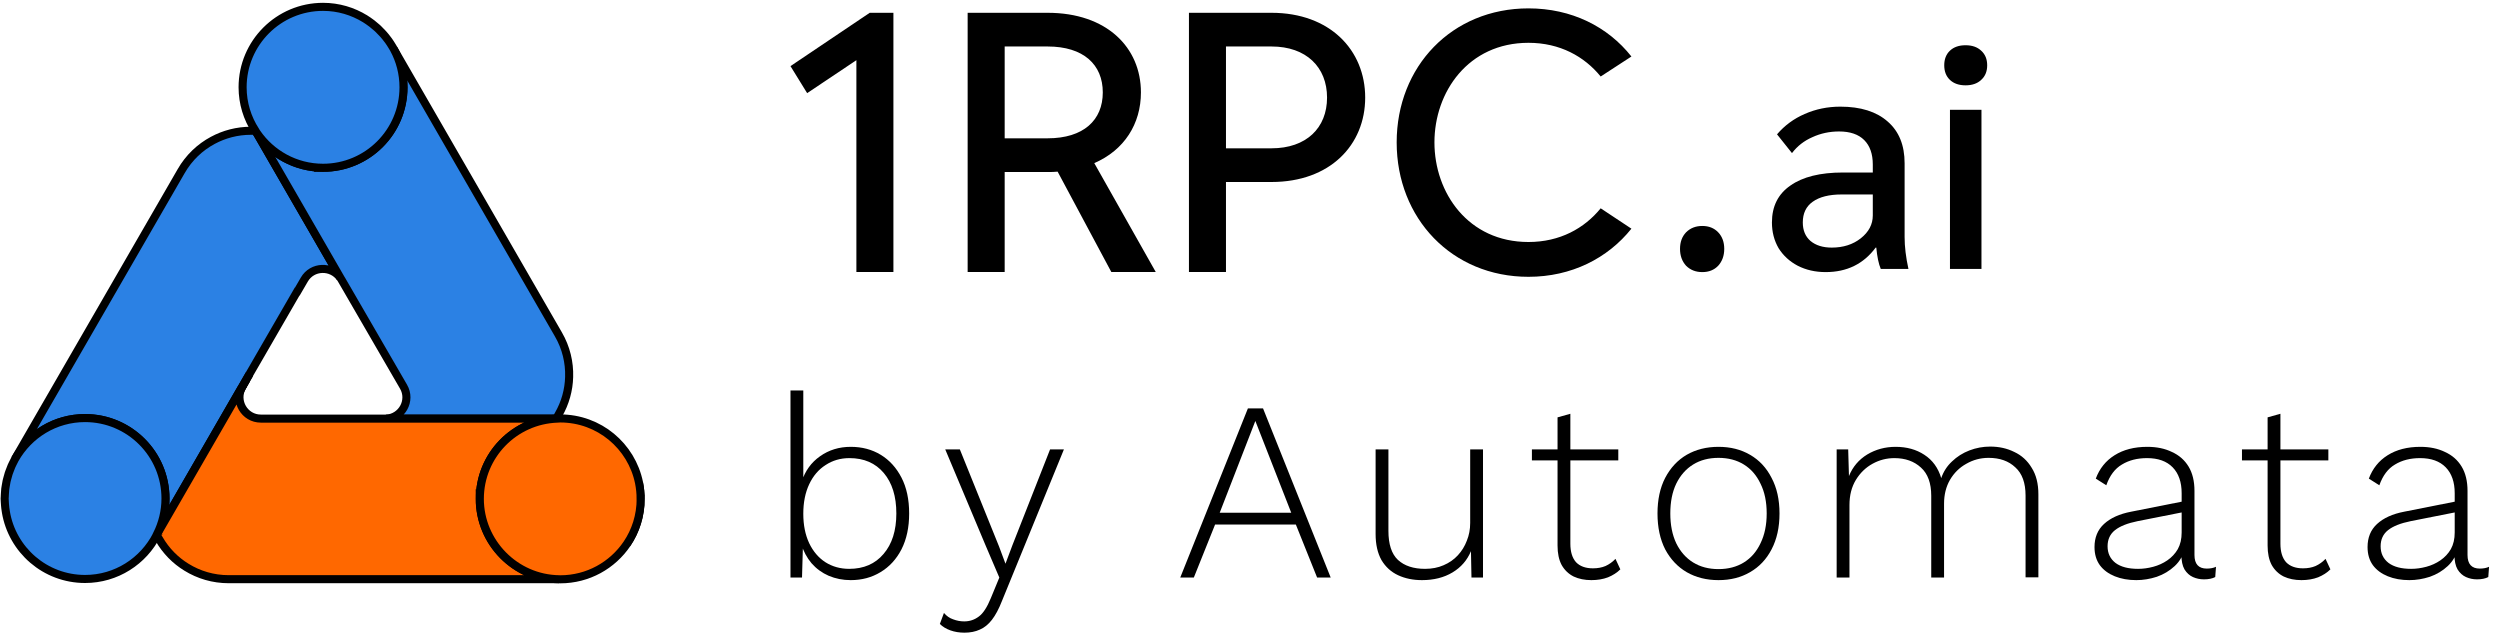 <svg width="821" height="208" viewBox="0 0 821 208" fill="none" xmlns="http://www.w3.org/2000/svg">
<path d="M51.538 175.498L67.701 147.489L51.556 175.462C51.556 175.462 51.556 175.48 51.538 175.498Z" fill="black" stroke="black" stroke-width="2.647" stroke-miterlimit="10"/>
<path d="M79.821 126.535L79.585 126.952C79.585 126.952 79.585 126.97 79.585 126.988L79.603 126.952L79.839 126.535H79.821Z" fill="black" stroke="black" stroke-width="2.647" stroke-miterlimit="10"/>
<path d="M27.933 137.295C42.518 137.295 54.345 149.123 54.345 163.708C54.345 167.934 53.33 171.925 51.552 175.463L67.697 147.49L79.488 127.064C79.488 127.064 79.525 126.991 79.561 126.955L79.815 126.501L80.794 124.796L97.575 95.753H97.647L99.933 91.816C102.527 87.317 108.912 87.154 111.797 91.308L83.897 42.982C83.897 42.982 83.897 42.964 83.897 42.945H82.391C77.874 42.945 73.611 44.088 69.874 46.102C65.683 48.351 62.055 51.762 59.516 56.17L5.075 150.465C5.021 150.574 4.985 150.665 4.912 150.773C9.447 142.737 18.046 137.295 27.933 137.295Z" fill="#2B81E4" stroke="black" stroke-width="2.647" stroke-miterlimit="10"/>
<path d="M106.105 55.093C97.035 55.093 89.016 50.522 84.264 43.538L111.837 91.32C111.946 91.484 112.055 91.647 112.146 91.828L132.518 126.985C135.166 131.556 131.992 137.216 126.785 137.488H182.659L183.384 136.219C185.652 132.3 186.795 128.037 186.904 123.792C187.049 119.039 185.924 114.196 183.366 109.788L129.325 16.145C131.339 19.883 132.5 24.164 132.5 28.699C132.5 43.284 120.672 55.112 106.087 55.112L106.105 55.093Z" fill="#2B81E4" stroke="black" stroke-width="2.647" stroke-miterlimit="10"/>
<path d="M205.86 178.596C208.708 174.388 210.377 169.308 210.377 163.848C210.377 162.016 210.196 160.238 209.833 158.515C210.178 160.238 210.359 162.016 210.359 163.83C210.359 169.29 208.69 174.37 205.86 178.596Z" fill="black" stroke="black" stroke-width="2.647" stroke-miterlimit="10"/>
<path d="M157.557 163.83C157.557 149.553 168.877 137.961 183.045 137.471H85.684C80.278 137.471 76.904 131.666 79.571 126.968C79.571 126.968 79.571 126.95 79.571 126.932C79.534 126.968 79.498 127.04 79.498 127.04L67.707 147.467L51.543 175.476C51.543 175.476 51.489 175.603 51.453 175.657L52.233 177C54.5 180.936 57.62 184.057 61.23 186.27C65.276 188.773 70.01 190.206 75.126 190.206H183.589C169.167 190.007 157.539 178.288 157.539 163.812L157.557 163.83Z" fill="#FF6800" stroke="black" stroke-width="2.647" stroke-miterlimit="10"/>
<path d="M81.911 122.906L80.823 124.792L79.843 126.498L79.571 126.951L79.825 126.534L81.911 122.906Z" fill="black" stroke="black" stroke-width="2.647" stroke-miterlimit="10"/>
<path d="M84.26 43.538C89.013 50.504 97.013 55.094 106.101 55.094C120.686 55.094 132.514 43.266 132.514 28.681C132.514 24.128 131.371 19.865 129.34 16.128C129.303 16.073 129.285 16.019 129.249 15.964C129.104 15.692 128.922 15.42 128.759 15.148C128.396 14.549 128.033 13.969 127.616 13.388C127.507 13.225 127.38 13.08 127.253 12.917C126.854 12.373 126.437 11.846 125.984 11.338C125.857 11.193 125.711 11.03 125.566 10.885C125.113 10.395 124.641 9.905 124.169 9.452C124.042 9.325 123.915 9.216 123.77 9.089C123.244 8.617 122.7 8.164 122.138 7.728C122.047 7.656 121.956 7.583 121.866 7.529C121.249 7.057 120.596 6.622 119.943 6.205C119.925 6.205 119.906 6.187 119.888 6.168C115.861 3.701 111.163 2.25 106.083 2.25C91.498 2.25 79.67 14.078 79.67 28.663C79.67 33.924 81.231 38.803 83.879 42.921C83.879 42.921 83.879 42.94 83.879 42.958C84.006 43.139 84.115 43.339 84.242 43.52L84.26 43.538Z" fill="#2B81E4" stroke="black" stroke-width="2.647" stroke-miterlimit="10"/>
<path d="M51.555 175.459C53.315 171.922 54.349 167.931 54.349 163.704C54.349 149.119 42.521 137.292 27.936 137.292C18.049 137.292 9.45 142.734 4.915 150.77C4.643 151.242 4.407 151.75 4.171 152.239C4.045 152.512 3.899 152.784 3.772 153.074C3.537 153.618 3.319 154.18 3.119 154.761C3.029 155.015 2.938 155.251 2.847 155.505C2.666 156.085 2.503 156.666 2.357 157.264C2.285 157.518 2.212 157.772 2.158 158.026C2.031 158.607 1.94 159.187 1.849 159.786C1.813 160.058 1.759 160.33 1.722 160.602C1.65 161.183 1.614 161.781 1.596 162.38C1.596 162.652 1.559 162.906 1.559 163.178C1.559 163.36 1.523 163.541 1.523 163.722C1.523 164.194 1.577 164.666 1.596 165.137C1.596 165.319 1.596 165.5 1.632 165.682C1.686 166.444 1.777 167.187 1.904 167.949C1.904 168.004 1.904 168.058 1.922 168.094C4.008 180.611 14.838 190.135 27.936 190.135C38.203 190.135 47.092 184.258 51.464 175.695C51.501 175.641 51.519 175.568 51.555 175.514C51.555 175.514 51.555 175.496 51.573 175.478L51.555 175.459Z" fill="#2B81E4" stroke="black" stroke-width="2.647" stroke-miterlimit="10"/>
<path d="M210.383 163.831C210.383 162.017 210.202 160.239 209.857 158.516C207.39 146.471 196.76 137.418 183.988 137.418C183.68 137.418 183.372 137.455 183.063 137.473C168.895 137.963 157.576 149.555 157.576 163.831C157.576 178.108 169.204 190.026 183.626 190.226C183.753 190.226 183.862 190.244 183.988 190.244C193.113 190.244 201.15 185.618 205.902 178.598C208.75 174.389 210.401 169.31 210.401 163.831H210.383Z" fill="#FF6800" stroke="black" stroke-width="2.647" stroke-miterlimit="10"/>
<path d="M501.953 79.474C512.288 79.474 520.313 74.975 525.663 68.409L535.756 75.097C527.974 84.824 516.058 90.904 501.953 90.904C476.784 90.904 458.667 71.692 458.667 46.766C458.667 21.84 476.784 2.75 501.953 2.75C516.058 2.75 527.974 8.708 535.756 18.556L525.663 25.122C520.313 18.556 512.288 14.058 501.953 14.058C482.134 14.058 471.069 30.229 471.069 46.766C471.069 63.302 482.134 79.474 501.953 79.474Z" fill="black"/>
<path d="M417.565 4.202C436.777 4.202 448.328 16.483 448.328 32.046C448.328 47.61 436.777 59.769 417.565 59.769H402.609V89.316H390.45V4.202H417.565ZM417.565 48.704C428.995 48.704 435.804 42.017 435.804 32.046C435.804 22.076 428.995 15.267 417.565 15.267H402.609V48.704H417.565Z" fill="black"/>
<path d="M379.544 89.316H364.953L347.323 56.365C346.35 56.486 345.256 56.486 344.04 56.486H329.935V89.316H317.776V4.202H344.04C363.494 4.202 374.681 15.631 374.681 30.344C374.681 40.679 369.209 49.312 359.36 53.568L379.544 89.316ZM329.935 45.421H344.04C355.834 45.421 362.157 39.463 362.157 30.344C362.157 21.225 355.834 15.267 344.04 15.267H329.935V45.421Z" fill="black"/>
<path d="M285.614 4.202H293.396V89.316H281.237V19.765L265.065 30.587L259.594 21.711L285.614 4.202Z" fill="black"/>
<path d="M559.033 89.356C556.874 89.356 555.098 88.66 553.704 87.266C552.381 85.804 551.719 83.958 551.719 81.729C551.719 79.5 552.381 77.689 553.704 76.296C555.098 74.902 556.874 74.206 559.033 74.206C561.193 74.206 562.934 74.902 564.258 76.296C565.581 77.689 566.243 79.5 566.243 81.729C566.243 83.958 565.581 85.804 564.258 87.266C562.934 88.66 561.193 89.356 559.033 89.356Z" fill="black"/>
<path d="M599.562 89.356C596.148 89.356 593.083 88.66 590.367 87.266C587.72 85.873 585.63 83.958 584.098 81.52C582.635 79.012 581.903 76.191 581.903 73.056C581.903 67.763 583.924 63.722 587.964 60.936C592.004 58.08 597.751 56.652 605.204 56.652H615.026V54.04C615.026 50.557 614.085 47.875 612.204 45.995C610.324 44.114 607.572 43.173 603.95 43.173C600.815 43.173 597.89 43.8 595.173 45.054C592.457 46.239 590.228 47.98 588.486 50.279L583.575 44.114C586.083 41.188 589.113 38.959 592.666 37.427C596.288 35.825 600.189 35.024 604.368 35.024C611.055 35.024 616.245 36.661 619.936 39.934C623.628 43.139 625.474 47.701 625.474 53.622V77.863C625.474 80.997 625.892 84.48 626.728 88.311H617.638C616.941 86.64 616.453 84.306 616.175 81.311H615.966C611.995 86.674 606.527 89.356 599.562 89.356ZM601.547 81.311C605.308 81.311 608.478 80.301 611.055 78.281C613.702 76.191 615.026 73.683 615.026 70.758V63.862H604.786C600.676 63.862 597.507 64.663 595.278 66.265C593.118 67.797 592.039 70.061 592.039 73.056C592.039 75.634 592.874 77.654 594.546 79.117C596.288 80.579 598.621 81.311 601.547 81.311Z" fill="black"/>
<path d="M645.489 28.023C643.33 28.023 641.623 27.431 640.369 26.247C639.115 25.063 638.488 23.461 638.488 21.441C638.488 19.42 639.115 17.818 640.369 16.634C641.623 15.45 643.33 14.858 645.489 14.858C647.648 14.858 649.355 15.45 650.609 16.634C651.932 17.818 652.594 19.42 652.594 21.441C652.594 23.461 651.932 25.063 650.609 26.247C649.355 27.431 647.648 28.023 645.489 28.023ZM640.369 36.069H650.713V88.311H640.369V36.069Z" fill="black"/>
<path d="M279.375 190.513C276.794 190.513 274.381 190.036 272.136 189.082C269.947 188.128 268.067 186.753 266.496 184.957C264.981 183.161 263.859 181.057 263.129 178.644L263.718 177.97L263.382 189.671H259.594V128.222H263.803V158.862L263.298 158.105C264.42 154.625 266.412 151.876 269.274 149.855C272.192 147.779 275.559 146.741 279.375 146.741C283.079 146.741 286.362 147.611 289.224 149.35C292.086 151.09 294.359 153.587 296.042 156.842C297.726 160.097 298.567 164.025 298.567 168.627C298.567 173.172 297.726 177.1 296.042 180.411C294.359 183.666 292.058 186.163 289.14 187.903C286.278 189.643 283.023 190.513 279.375 190.513ZM278.87 186.809C283.64 186.809 287.4 185.181 290.15 181.927C292.956 178.672 294.359 174.238 294.359 168.627C294.359 163.015 292.984 158.582 290.234 155.327C287.484 152.072 283.724 150.445 278.954 150.445C276.036 150.445 273.427 151.202 271.126 152.717C268.825 154.177 267.029 156.281 265.739 159.031C264.448 161.78 263.803 165.007 263.803 168.711C263.803 172.415 264.448 175.641 265.739 178.391C267.029 181.085 268.797 183.161 271.042 184.62C273.343 186.079 275.952 186.809 278.87 186.809Z" fill="black"/>
<path d="M349.391 147.583L329.02 197.415C328.01 199.996 326.916 202.045 325.737 203.56C324.559 205.075 323.24 206.141 321.781 206.759C320.322 207.432 318.638 207.769 316.73 207.769C315.047 207.769 313.504 207.516 312.101 207.011C310.698 206.506 309.547 205.805 308.649 204.907L309.996 201.287C310.838 202.297 311.848 202.999 313.027 203.392C314.205 203.84 315.412 204.065 316.646 204.065C318.442 204.065 320.041 203.532 321.444 202.466C322.847 201.455 324.166 199.435 325.4 196.405L328.178 189.671L323.717 179.233L310.417 147.583H315.215L328.094 179.485L330.199 185.125L332.471 179.065L344.845 147.583H349.391Z" fill="black"/>
<path d="M437.002 189.671H432.541L425.554 172.246H399.039L392.052 189.671H387.591L409.813 134.115H414.78L437.002 189.671ZM400.554 168.374H424.039L412.255 138.239L400.554 168.374Z" fill="black"/>
<path d="M466.985 190.513C464.067 190.513 461.457 189.979 459.156 188.913C456.856 187.847 455.032 186.192 453.685 183.947C452.394 181.646 451.749 178.784 451.749 175.361V147.583H455.958V174.351C455.958 178.728 456.996 181.899 459.072 183.863C461.205 185.827 464.179 186.809 467.995 186.809C470.24 186.809 472.26 186.416 474.056 185.63C475.908 184.845 477.479 183.75 478.77 182.347C480.06 180.945 481.042 179.345 481.716 177.549C482.445 175.754 482.81 173.818 482.81 171.741V147.583H487.019V189.671H483.231L483.062 181.001C481.828 183.975 479.808 186.304 477.002 187.987C474.196 189.671 470.857 190.513 466.985 190.513Z" fill="black"/>
<path d="M515.706 135.882V178.56C515.706 181.197 516.323 183.217 517.558 184.62C518.848 185.967 520.7 186.64 523.113 186.64C524.685 186.64 526.059 186.388 527.238 185.883C528.472 185.322 529.567 184.536 530.521 183.526L532.12 186.977C531.054 188.043 529.707 188.913 528.08 189.587C526.452 190.204 524.628 190.513 522.608 190.513C520.42 190.513 518.484 190.12 516.8 189.334C515.117 188.492 513.798 187.23 512.844 185.546C511.946 183.863 511.497 181.73 511.497 179.149V137.061L515.706 135.882ZM531.447 147.583V151.202H503.079V147.583H531.447Z" fill="black"/>
<path d="M564.356 146.741C568.284 146.741 571.735 147.611 574.709 149.35C577.74 151.09 580.097 153.615 581.78 156.926C583.52 160.181 584.39 164.081 584.39 168.627C584.39 173.172 583.52 177.1 581.78 180.411C580.097 183.666 577.74 186.163 574.709 187.903C571.735 189.643 568.284 190.513 564.356 190.513C560.427 190.513 556.948 189.643 553.918 187.903C550.944 186.163 548.587 183.666 546.847 180.411C545.163 177.1 544.322 173.172 544.322 168.627C544.322 164.081 545.163 160.181 546.847 156.926C548.587 153.615 550.944 151.09 553.918 149.35C556.948 147.611 560.427 146.741 564.356 146.741ZM564.356 150.361C561.157 150.361 558.379 151.09 556.022 152.549C553.665 154.008 551.813 156.113 550.467 158.862C549.176 161.556 548.531 164.811 548.531 168.627C548.531 172.387 549.176 175.641 550.467 178.391C551.813 181.141 553.665 183.245 556.022 184.704C558.379 186.163 561.157 186.893 564.356 186.893C567.554 186.893 570.332 186.163 572.689 184.704C575.046 183.245 576.87 181.141 578.161 178.391C579.507 175.641 580.181 172.387 580.181 168.627C580.181 164.811 579.507 161.556 578.161 158.862C576.87 156.113 575.046 154.008 572.689 152.549C570.332 151.09 567.554 150.361 564.356 150.361Z" fill="black"/>
<path d="M603.158 189.671V147.583H606.946L607.198 156.337C608.433 153.307 610.425 150.95 613.175 149.266C615.98 147.583 619.095 146.741 622.518 146.741C626.166 146.741 629.308 147.611 631.946 149.35C634.639 151.09 636.491 153.643 637.501 157.01C638.231 154.878 639.409 153.054 641.037 151.539C642.664 149.968 644.572 148.761 646.761 147.919C648.949 147.078 651.222 146.657 653.579 146.657C656.497 146.657 659.135 147.246 661.492 148.424C663.905 149.547 665.813 151.286 667.216 153.643C668.675 155.944 669.404 158.834 669.404 162.314V189.587H665.195V162.734C665.195 158.582 664.073 155.495 661.828 153.475C659.64 151.399 656.722 150.361 653.074 150.361C650.437 150.361 647.995 151.006 645.751 152.297C643.506 153.531 641.71 155.299 640.363 157.6C639.073 159.844 638.427 162.454 638.427 165.428V189.671H634.219V162.819C634.219 158.666 633.096 155.579 630.852 153.559C628.607 151.483 625.689 150.445 622.097 150.445C619.572 150.445 617.187 151.062 614.942 152.297C612.698 153.531 610.874 155.299 609.471 157.6C608.068 159.9 607.366 162.65 607.366 165.849V189.671H603.158Z" fill="black"/>
<path d="M716.455 161.977C716.455 158.329 715.473 155.495 713.509 153.475C711.545 151.455 708.739 150.445 705.092 150.445C701.893 150.445 699.143 151.146 696.842 152.549C694.542 153.896 692.83 156.169 691.708 159.367L688.256 157.179C689.491 153.868 691.539 151.315 694.401 149.519C697.319 147.667 700.911 146.741 705.176 146.741C708.262 146.741 710.956 147.302 713.257 148.424C715.614 149.491 717.438 151.09 718.728 153.223C720.019 155.355 720.664 158.021 720.664 161.219V182.263C720.664 185.238 722.011 186.725 724.705 186.725C725.883 186.725 726.893 186.528 727.735 186.135L727.483 189.502C726.529 190.008 725.294 190.26 723.779 190.26C722.488 190.26 721.282 190.008 720.159 189.502C719.037 188.997 718.111 188.156 717.381 186.977C716.708 185.799 716.371 184.199 716.371 182.179V179.906L717.55 179.822C717.045 182.235 715.922 184.255 714.183 185.883C712.499 187.454 710.535 188.633 708.29 189.418C706.046 190.148 703.801 190.513 701.556 190.513C698.919 190.513 696.562 190.092 694.486 189.25C692.409 188.408 690.782 187.202 689.603 185.63C688.425 184.003 687.836 182.011 687.836 179.654C687.836 176.511 688.874 173.986 690.95 172.078C693.083 170.114 696.057 168.767 699.873 168.038L717.297 164.586V168.122L701.977 171.152C698.666 171.825 696.197 172.808 694.57 174.098C692.942 175.389 692.129 177.157 692.129 179.401C692.129 181.702 692.998 183.526 694.738 184.873C696.478 186.163 698.947 186.809 702.146 186.809C703.773 186.809 705.428 186.584 707.112 186.135C708.795 185.686 710.339 184.985 711.742 184.031C713.201 183.021 714.351 181.786 715.193 180.327C716.035 178.812 716.455 176.988 716.455 174.856V161.977Z" fill="black"/>
<path d="M748.89 135.882V178.56C748.89 181.197 749.508 183.217 750.742 184.62C752.033 185.967 753.885 186.64 756.298 186.64C757.869 186.64 759.244 186.388 760.422 185.883C761.657 185.322 762.751 184.536 763.705 183.526L765.305 186.977C764.238 188.043 762.892 188.913 761.264 189.587C759.637 190.204 757.813 190.513 755.793 190.513C753.604 190.513 751.668 190.12 749.985 189.334C748.301 188.492 746.982 187.23 746.028 185.546C745.13 183.863 744.681 181.73 744.681 179.149V137.061L748.89 135.882ZM764.631 147.583V151.202H736.264V147.583H764.631Z" fill="black"/>
<path d="M806.126 161.977C806.126 158.329 805.144 155.495 803.18 153.475C801.216 151.455 798.41 150.445 794.762 150.445C791.564 150.445 788.814 151.146 786.513 152.549C784.212 153.896 782.501 156.169 781.378 159.367L777.927 157.179C779.162 153.868 781.21 151.315 784.072 149.519C786.99 147.667 790.582 146.741 794.847 146.741C797.933 146.741 800.627 147.302 802.927 148.424C805.284 149.491 807.108 151.09 808.399 153.223C809.69 155.355 810.335 158.021 810.335 161.219V182.263C810.335 185.238 811.682 186.725 814.375 186.725C815.554 186.725 816.564 186.528 817.406 186.135L817.153 189.502C816.199 190.008 814.965 190.26 813.45 190.26C812.159 190.26 810.952 190.008 809.83 189.502C808.708 188.997 807.782 188.156 807.052 186.977C806.379 185.799 806.042 184.199 806.042 182.179V179.906L807.22 179.822C806.715 182.235 805.593 184.255 803.853 185.883C802.17 187.454 800.206 188.633 797.961 189.418C795.716 190.148 793.472 190.513 791.227 190.513C788.589 190.513 786.233 190.092 784.156 189.25C782.08 188.408 780.452 187.202 779.274 185.63C778.095 184.003 777.506 182.011 777.506 179.654C777.506 176.511 778.544 173.986 780.621 172.078C782.753 170.114 785.728 168.767 789.544 168.038L806.968 164.586V168.122L791.648 171.152C788.337 171.825 785.868 172.808 784.24 174.098C782.613 175.389 781.799 177.157 781.799 179.401C781.799 181.702 782.669 183.526 784.409 184.873C786.148 186.163 788.618 186.809 791.816 186.809C793.444 186.809 795.099 186.584 796.783 186.135C798.466 185.686 800.009 184.985 801.412 184.031C802.871 183.021 804.022 181.786 804.864 180.327C805.705 178.812 806.126 176.988 806.126 174.856V161.977Z" fill="black"/>
</svg>

